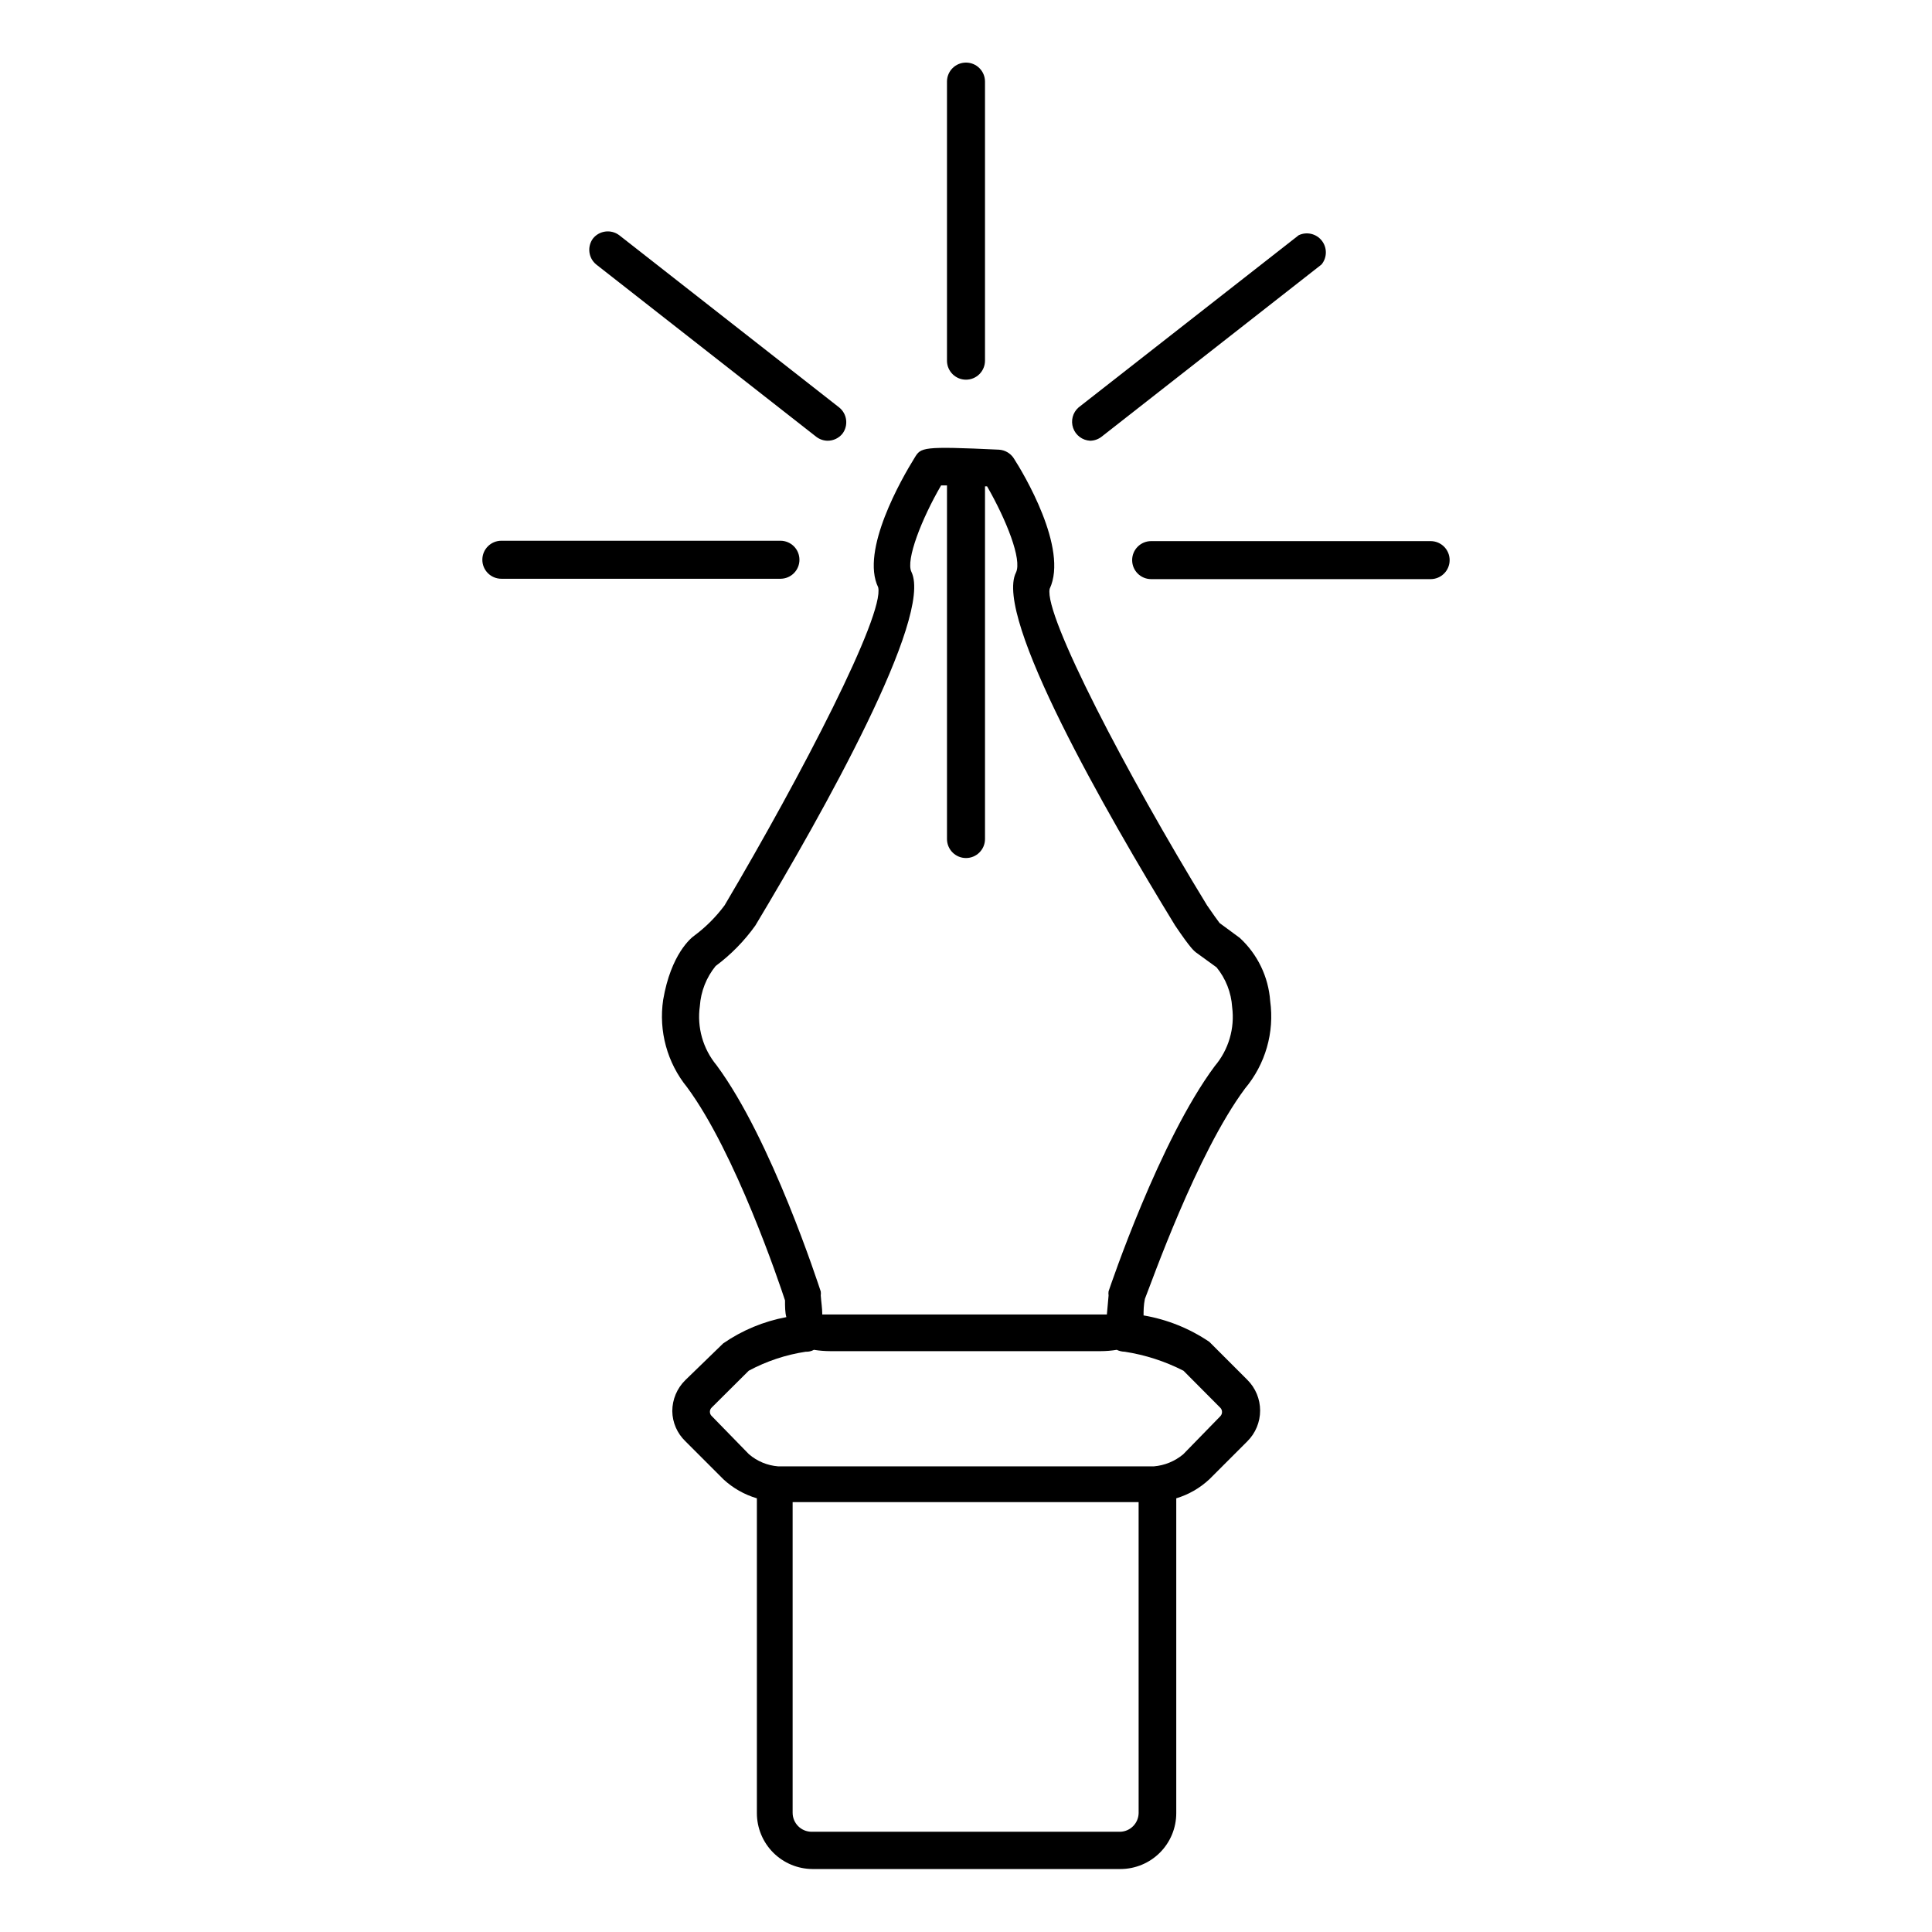 <?xml version="1.0" encoding="UTF-8"?>
<!-- Uploaded to: SVG Repo, www.svgrepo.com, Generator: SVG Repo Mixer Tools -->
<svg fill="#000000" width="800px" height="800px" version="1.1" viewBox="144 144 512 512" xmlns="http://www.w3.org/2000/svg">
 <g>
  <path d="m473.96 432.45c5.391-6.441 7.809-14.859 6.652-23.176-0.461-6.398-3.344-12.383-8.062-16.727l-5.34-3.93c-0.555-0.707-1.762-2.418-3.324-4.684-21.262-34.762-43.227-76.832-41.715-83.883 5.039-10.68-7.004-30.73-9.523-34.613v-0.004c-0.875-1.336-2.336-2.176-3.93-2.266-20.402-0.957-20.656-0.605-22.32 2.117-3.477 5.594-14.41 24.637-9.672 34.359 1.715 7.254-20.152 49.523-40.707 84.289v-0.004c-2.227 3-4.875 5.664-7.859 7.91-1.059 0.707-6.348 5.039-8.414 17.129-1.234 8.273 1.07 16.688 6.348 23.176 12.797 17.332 24.434 51.844 25.945 56.477 0 1.613 0 3.176 0.352 4.434-6 1.113-11.703 3.484-16.727 6.953l-10.078 9.773h0.004c-2.184 2.156-3.414 5.094-3.426 8.164 0.035 3.027 1.289 5.914 3.477 8.008l10.078 10.078h-0.004c2.527 2.344 5.562 4.066 8.867 5.039v83.43c0 3.918 1.555 7.68 4.32 10.457 2.769 2.773 6.523 4.34 10.441 4.356h81.566c3.93 0 7.699-1.562 10.477-4.34 2.777-2.777 4.336-6.543 4.336-10.473v-83.43c3.269-0.984 6.269-2.711 8.766-5.039l10.078-10.078c2.164-2.152 3.379-5.082 3.379-8.137 0-3.051-1.215-5.981-3.379-8.133l-10.078-10.078c-5.242-3.551-11.188-5.941-17.43-7.004 0-1.16 0-2.672 0.352-4.383 1.664-4.082 13.703-38.492 26.551-55.77zm-140.06-6.144v-0.004c-3.617-4.367-5.227-10.055-4.434-15.668 0.262-3.891 1.723-7.606 4.184-10.629 4.047-3.008 7.598-6.629 10.527-10.734 17.938-29.875 47.105-81.82 41.363-93.707-1.562-3.125 2.719-14.105 7.859-22.922h1.562v93.707c0 2.781 2.254 5.039 5.039 5.039 2.781 0 5.035-2.258 5.035-5.039v-93.457h0.555c5.039 8.766 9.32 19.398 7.656 22.824-5.891 11.738 23.832 63.578 42.172 93.555 4.281 6.348 5.039 6.699 5.492 7.106l5.492 3.981c2.438 2.992 3.883 6.676 4.129 10.527 0.738 5.644-0.945 11.336-4.633 15.672-14.66 19.75-27.559 58.039-28.113 59.652v-0.004c-0.055 0.367-0.055 0.742 0 1.109 0 0-0.25 2.621-0.453 5.039h-75.422c0-1.664-0.301-3.477-0.402-5.039 0.047-0.352 0.047-0.707 0-1.059-0.605-1.762-13-40.203-27.609-59.953zm107.01 203.13h-81.816c-2.781 0-5.039-2.254-5.039-5.039v-82.32h91.691l0.004 82.422c-0.055 2.668-2.172 4.832-4.84 4.938zm26.449-112.4h0.004c0.312 0.301 0.488 0.719 0.488 1.156s-0.176 0.855-0.488 1.16l-9.824 10.078v-0.004c-2.203 1.828-4.91 2.938-7.762 3.176h-99.555 0.004c-2.863-0.223-5.582-1.352-7.758-3.227l-9.824-10.078v0.004c-0.328-0.297-0.516-0.719-0.516-1.16s0.188-0.863 0.516-1.156l9.773-9.723v-0.004c4.711-2.531 9.824-4.234 15.113-5.035 0.754 0.039 1.504-0.137 2.168-0.504 1.449 0.23 2.914 0.348 4.383 0.352h71.539c1.453 0 2.902-0.117 4.332-0.352 0.66 0.32 1.383 0.492 2.117 0.504 5.426 0.836 10.68 2.539 15.566 5.035z"/>
  <path d="m400 244.62c1.336 0 2.617-0.531 3.562-1.477 0.941-0.945 1.473-2.227 1.473-3.562v-73.961c0-2.781-2.254-5.035-5.035-5.035-2.785 0-5.039 2.254-5.039 5.035v74.062c0.055 2.742 2.293 4.938 5.039 4.938z"/>
  <path d="m360.3 259.74c0.867 0.672 1.93 1.043 3.023 1.059 1.523 0.004 2.969-0.68 3.93-1.863 1.637-2.172 1.258-5.246-0.855-6.953l-58.289-45.645c-2.172-1.637-5.246-1.258-6.953 0.855-1.605 2.16-1.227 5.199 0.855 6.902z"/>
  <path d="m432.9 260.8c1.094-0.016 2.156-0.387 3.023-1.059l58.289-45.645c1.504-1.82 1.539-4.441 0.09-6.305-1.453-1.863-4.004-2.469-6.137-1.453l-58.34 45.645c-1.543 1.352-2.106 3.504-1.434 5.441 0.676 1.938 2.457 3.269 4.508 3.375z"/>
  <path d="m523.13 287.4h-74.059c-2.785 0-5.039 2.254-5.039 5.035 0 2.785 2.254 5.039 5.039 5.039h74.059c2.781 0 5.039-2.254 5.039-5.039 0-2.781-2.258-5.035-5.039-5.035z"/>
  <path d="m355.86 292.34c0-1.336-0.527-2.621-1.473-3.562-0.945-0.945-2.227-1.477-3.562-1.477h-73.961c-2.781 0-5.039 2.254-5.039 5.039 0 2.781 2.258 5.035 5.039 5.035h74.059c2.746-0.055 4.941-2.293 4.938-5.035z"/>
 </g>
</svg>